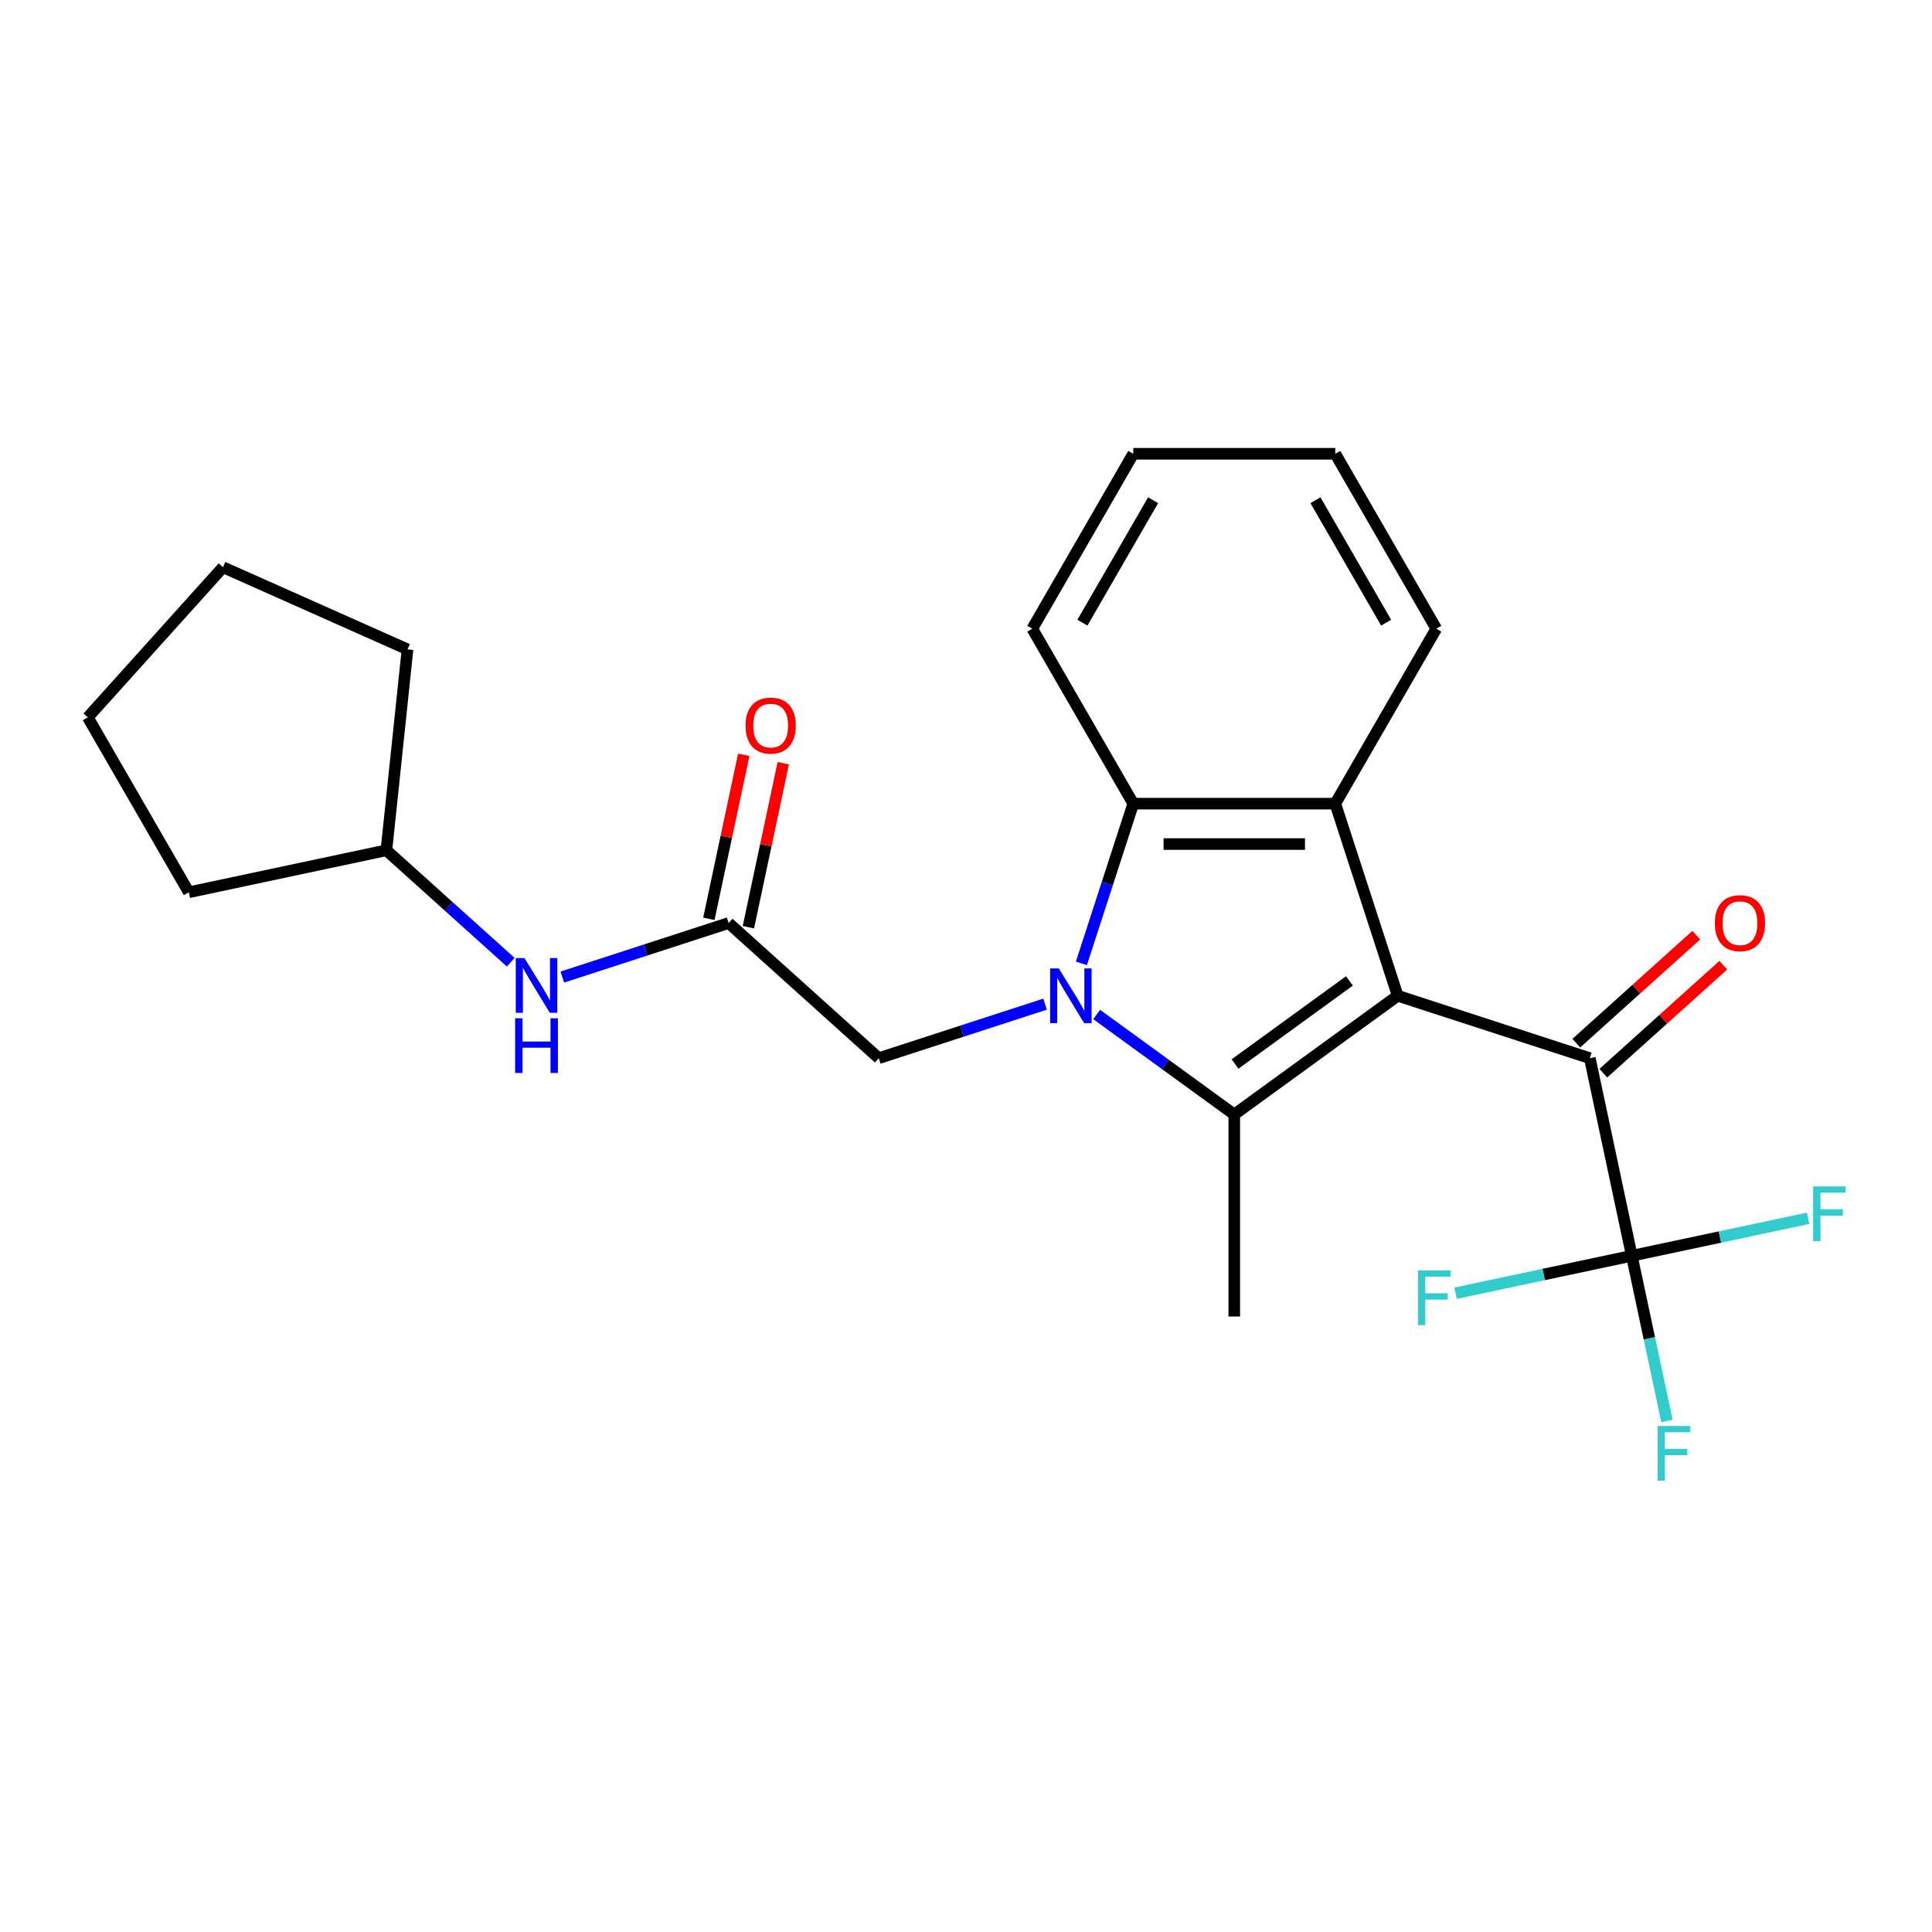 <?xml version='1.0' encoding='iso-8859-1'?>
<svg version='1.1' baseProfile='full'
              xmlns='http://www.w3.org/2000/svg'
                      xmlns:rdkit='http://www.rdkit.org/xml'
                      xmlns:xlink='http://www.w3.org/1999/xlink'
                  xml:space='preserve'
width='1000px' height='1000px' viewBox='0 0 1000 1000'>
<!-- END OF HEADER -->
<rect style='opacity:1.0;fill:#FFFFFF;stroke:none' width='1000' height='1000' x='0' y='0'> </rect>
<path class='bond-1' d='M 723.447,515.405 L 638.86,576.861' style='fill:none;fill-rule:evenodd;stroke:#000000;stroke-width:6px;stroke-linecap:butt;stroke-linejoin:miter;stroke-opacity:1' />
<path class='bond-1' d='M 698.467,507.706 L 639.257,550.725' style='fill:none;fill-rule:evenodd;stroke:#000000;stroke-width:6px;stroke-linecap:butt;stroke-linejoin:miter;stroke-opacity:1' />
<path class='bond-2' d='M 723.447,515.405 L 691.137,415.968' style='fill:none;fill-rule:evenodd;stroke:#000000;stroke-width:6px;stroke-linecap:butt;stroke-linejoin:miter;stroke-opacity:1' />
<path class='bond-4' d='M 723.447,515.405 L 822.884,547.714' style='fill:none;fill-rule:evenodd;stroke:#000000;stroke-width:6px;stroke-linecap:butt;stroke-linejoin:miter;stroke-opacity:1' />
<path class='bond-0' d='M 567.628,525.107 L 603.244,550.984' style='fill:none;fill-rule:evenodd;stroke:#0000FF;stroke-width:6px;stroke-linecap:butt;stroke-linejoin:miter;stroke-opacity:1' />
<path class='bond-0' d='M 603.244,550.984 L 638.86,576.861' style='fill:none;fill-rule:evenodd;stroke:#000000;stroke-width:6px;stroke-linecap:butt;stroke-linejoin:miter;stroke-opacity:1' />
<path class='bond-6' d='M 540.92,519.744 L 497.878,533.729' style='fill:none;fill-rule:evenodd;stroke:#0000FF;stroke-width:6px;stroke-linecap:butt;stroke-linejoin:miter;stroke-opacity:1' />
<path class='bond-6' d='M 497.878,533.729 L 454.837,547.714' style='fill:none;fill-rule:evenodd;stroke:#000000;stroke-width:6px;stroke-linecap:butt;stroke-linejoin:miter;stroke-opacity:1' />
<path class='bond-24' d='M 559.724,498.631 L 573.154,457.3' style='fill:none;fill-rule:evenodd;stroke:#0000FF;stroke-width:6px;stroke-linecap:butt;stroke-linejoin:miter;stroke-opacity:1' />
<path class='bond-24' d='M 573.154,457.3 L 586.583,415.968' style='fill:none;fill-rule:evenodd;stroke:#000000;stroke-width:6px;stroke-linecap:butt;stroke-linejoin:miter;stroke-opacity:1' />
<path class='bond-14' d='M 638.86,576.861 L 638.86,681.415' style='fill:none;fill-rule:evenodd;stroke:#000000;stroke-width:6px;stroke-linecap:butt;stroke-linejoin:miter;stroke-opacity:1' />
<path class='bond-3' d='M 691.137,415.968 L 586.583,415.968' style='fill:none;fill-rule:evenodd;stroke:#000000;stroke-width:6px;stroke-linecap:butt;stroke-linejoin:miter;stroke-opacity:1' />
<path class='bond-3' d='M 675.454,436.879 L 602.266,436.879' style='fill:none;fill-rule:evenodd;stroke:#000000;stroke-width:6px;stroke-linecap:butt;stroke-linejoin:miter;stroke-opacity:1' />
<path class='bond-15' d='M 691.137,415.968 L 743.415,325.421' style='fill:none;fill-rule:evenodd;stroke:#000000;stroke-width:6px;stroke-linecap:butt;stroke-linejoin:miter;stroke-opacity:1' />
<path class='bond-16' d='M 586.583,415.968 L 534.306,325.421' style='fill:none;fill-rule:evenodd;stroke:#000000;stroke-width:6px;stroke-linecap:butt;stroke-linejoin:miter;stroke-opacity:1' />
<path class='bond-5' d='M 822.884,547.714 L 844.622,649.984' style='fill:none;fill-rule:evenodd;stroke:#000000;stroke-width:6px;stroke-linecap:butt;stroke-linejoin:miter;stroke-opacity:1' />
<path class='bond-9' d='M 829.88,555.484 L 860.922,527.533' style='fill:none;fill-rule:evenodd;stroke:#000000;stroke-width:6px;stroke-linecap:butt;stroke-linejoin:miter;stroke-opacity:1' />
<path class='bond-9' d='M 860.922,527.533 L 891.965,499.582' style='fill:none;fill-rule:evenodd;stroke:#FF0000;stroke-width:6px;stroke-linecap:butt;stroke-linejoin:miter;stroke-opacity:1' />
<path class='bond-9' d='M 815.888,539.944 L 846.93,511.994' style='fill:none;fill-rule:evenodd;stroke:#000000;stroke-width:6px;stroke-linecap:butt;stroke-linejoin:miter;stroke-opacity:1' />
<path class='bond-9' d='M 846.93,511.994 L 877.973,484.043' style='fill:none;fill-rule:evenodd;stroke:#FF0000;stroke-width:6px;stroke-linecap:butt;stroke-linejoin:miter;stroke-opacity:1' />
<path class='bond-11' d='M 844.622,649.984 L 853.708,692.732' style='fill:none;fill-rule:evenodd;stroke:#000000;stroke-width:6px;stroke-linecap:butt;stroke-linejoin:miter;stroke-opacity:1' />
<path class='bond-11' d='M 853.708,692.732 L 862.794,735.48' style='fill:none;fill-rule:evenodd;stroke:#33CCCC;stroke-width:6px;stroke-linecap:butt;stroke-linejoin:miter;stroke-opacity:1' />
<path class='bond-12' d='M 844.622,649.984 L 890.24,640.288' style='fill:none;fill-rule:evenodd;stroke:#000000;stroke-width:6px;stroke-linecap:butt;stroke-linejoin:miter;stroke-opacity:1' />
<path class='bond-12' d='M 890.24,640.288 L 935.858,630.591' style='fill:none;fill-rule:evenodd;stroke:#33CCCC;stroke-width:6px;stroke-linecap:butt;stroke-linejoin:miter;stroke-opacity:1' />
<path class='bond-13' d='M 844.622,649.984 L 799.004,659.68' style='fill:none;fill-rule:evenodd;stroke:#000000;stroke-width:6px;stroke-linecap:butt;stroke-linejoin:miter;stroke-opacity:1' />
<path class='bond-13' d='M 799.004,659.68 L 753.386,669.377' style='fill:none;fill-rule:evenodd;stroke:#33CCCC;stroke-width:6px;stroke-linecap:butt;stroke-linejoin:miter;stroke-opacity:1' />
<path class='bond-7' d='M 454.837,547.714 L 377.138,477.754' style='fill:none;fill-rule:evenodd;stroke:#000000;stroke-width:6px;stroke-linecap:butt;stroke-linejoin:miter;stroke-opacity:1' />
<path class='bond-8' d='M 377.138,477.754 L 334.096,491.739' style='fill:none;fill-rule:evenodd;stroke:#000000;stroke-width:6px;stroke-linecap:butt;stroke-linejoin:miter;stroke-opacity:1' />
<path class='bond-8' d='M 334.096,491.739 L 291.054,505.724' style='fill:none;fill-rule:evenodd;stroke:#0000FF;stroke-width:6px;stroke-linecap:butt;stroke-linejoin:miter;stroke-opacity:1' />
<path class='bond-10' d='M 387.365,479.928 L 396.387,437.48' style='fill:none;fill-rule:evenodd;stroke:#000000;stroke-width:6px;stroke-linecap:butt;stroke-linejoin:miter;stroke-opacity:1' />
<path class='bond-10' d='M 396.387,437.48 L 405.41,395.032' style='fill:none;fill-rule:evenodd;stroke:#FF0000;stroke-width:6px;stroke-linecap:butt;stroke-linejoin:miter;stroke-opacity:1' />
<path class='bond-10' d='M 366.911,475.58 L 375.933,433.132' style='fill:none;fill-rule:evenodd;stroke:#000000;stroke-width:6px;stroke-linecap:butt;stroke-linejoin:miter;stroke-opacity:1' />
<path class='bond-10' d='M 375.933,433.132 L 384.956,390.684' style='fill:none;fill-rule:evenodd;stroke:#FF0000;stroke-width:6px;stroke-linecap:butt;stroke-linejoin:miter;stroke-opacity:1' />
<path class='bond-17' d='M 264.347,498.039 L 232.174,469.071' style='fill:none;fill-rule:evenodd;stroke:#0000FF;stroke-width:6px;stroke-linecap:butt;stroke-linejoin:miter;stroke-opacity:1' />
<path class='bond-17' d='M 232.174,469.071 L 200.001,440.102' style='fill:none;fill-rule:evenodd;stroke:#000000;stroke-width:6px;stroke-linecap:butt;stroke-linejoin:miter;stroke-opacity:1' />
<path class='bond-20' d='M 743.415,325.421 L 691.137,234.875' style='fill:none;fill-rule:evenodd;stroke:#000000;stroke-width:6px;stroke-linecap:butt;stroke-linejoin:miter;stroke-opacity:1' />
<path class='bond-20' d='M 717.464,322.295 L 680.87,258.912' style='fill:none;fill-rule:evenodd;stroke:#000000;stroke-width:6px;stroke-linecap:butt;stroke-linejoin:miter;stroke-opacity:1' />
<path class='bond-25' d='M 534.306,325.421 L 586.583,234.875' style='fill:none;fill-rule:evenodd;stroke:#000000;stroke-width:6px;stroke-linecap:butt;stroke-linejoin:miter;stroke-opacity:1' />
<path class='bond-25' d='M 560.257,322.295 L 596.851,258.912' style='fill:none;fill-rule:evenodd;stroke:#000000;stroke-width:6px;stroke-linecap:butt;stroke-linejoin:miter;stroke-opacity:1' />
<path class='bond-18' d='M 200.001,440.102 L 97.732,461.84' style='fill:none;fill-rule:evenodd;stroke:#000000;stroke-width:6px;stroke-linecap:butt;stroke-linejoin:miter;stroke-opacity:1' />
<path class='bond-19' d='M 200.001,440.102 L 210.93,336.121' style='fill:none;fill-rule:evenodd;stroke:#000000;stroke-width:6px;stroke-linecap:butt;stroke-linejoin:miter;stroke-opacity:1' />
<path class='bond-23' d='M 97.732,461.84 L 45.455,371.294' style='fill:none;fill-rule:evenodd;stroke:#000000;stroke-width:6px;stroke-linecap:butt;stroke-linejoin:miter;stroke-opacity:1' />
<path class='bond-22' d='M 210.93,336.121 L 115.415,293.595' style='fill:none;fill-rule:evenodd;stroke:#000000;stroke-width:6px;stroke-linecap:butt;stroke-linejoin:miter;stroke-opacity:1' />
<path class='bond-21' d='M 691.137,234.875 L 586.583,234.875' style='fill:none;fill-rule:evenodd;stroke:#000000;stroke-width:6px;stroke-linecap:butt;stroke-linejoin:miter;stroke-opacity:1' />
<path class='bond-26' d='M 115.415,293.595 L 45.455,371.294' style='fill:none;fill-rule:evenodd;stroke:#000000;stroke-width:6px;stroke-linecap:butt;stroke-linejoin:miter;stroke-opacity:1' />
<path  class='atom-1' d='M 548.014 501.245
L 557.294 516.245
Q 558.214 517.725, 559.694 520.405
Q 561.174 523.085, 561.254 523.245
L 561.254 501.245
L 565.014 501.245
L 565.014 529.565
L 561.134 529.565
L 551.174 513.165
Q 550.014 511.245, 548.774 509.045
Q 547.574 506.845, 547.214 506.165
L 547.214 529.565
L 543.534 529.565
L 543.534 501.245
L 548.014 501.245
' fill='#0000FF'/>
<path  class='atom-9' d='M 271.44 495.903
L 280.72 510.903
Q 281.64 512.383, 283.12 515.063
Q 284.6 517.743, 284.68 517.903
L 284.68 495.903
L 288.44 495.903
L 288.44 524.223
L 284.56 524.223
L 274.6 507.823
Q 273.44 505.903, 272.2 503.703
Q 271 501.503, 270.64 500.823
L 270.64 524.223
L 266.96 524.223
L 266.96 495.903
L 271.44 495.903
' fill='#0000FF'/>
<path  class='atom-9' d='M 266.62 527.055
L 270.46 527.055
L 270.46 539.095
L 284.94 539.095
L 284.94 527.055
L 288.78 527.055
L 288.78 555.375
L 284.94 555.375
L 284.94 542.295
L 270.46 542.295
L 270.46 555.375
L 266.62 555.375
L 266.62 527.055
' fill='#0000FF'/>
<path  class='atom-10' d='M 887.583 477.834
Q 887.583 471.034, 890.943 467.234
Q 894.303 463.434, 900.583 463.434
Q 906.863 463.434, 910.223 467.234
Q 913.583 471.034, 913.583 477.834
Q 913.583 484.714, 910.183 488.634
Q 906.783 492.514, 900.583 492.514
Q 894.343 492.514, 890.943 488.634
Q 887.583 484.754, 887.583 477.834
M 900.583 489.314
Q 904.903 489.314, 907.223 486.434
Q 909.583 483.514, 909.583 477.834
Q 909.583 472.274, 907.223 469.474
Q 904.903 466.634, 900.583 466.634
Q 896.263 466.634, 893.903 469.434
Q 891.583 472.234, 891.583 477.834
Q 891.583 483.554, 893.903 486.434
Q 896.263 489.314, 900.583 489.314
' fill='#FF0000'/>
<path  class='atom-11' d='M 385.876 375.564
Q 385.876 368.764, 389.236 364.964
Q 392.596 361.164, 398.876 361.164
Q 405.156 361.164, 408.516 364.964
Q 411.876 368.764, 411.876 375.564
Q 411.876 382.444, 408.476 386.364
Q 405.076 390.244, 398.876 390.244
Q 392.636 390.244, 389.236 386.364
Q 385.876 382.484, 385.876 375.564
M 398.876 387.044
Q 403.196 387.044, 405.516 384.164
Q 407.876 381.244, 407.876 375.564
Q 407.876 370.004, 405.516 367.204
Q 403.196 364.364, 398.876 364.364
Q 394.556 364.364, 392.196 367.164
Q 389.876 369.964, 389.876 375.564
Q 389.876 381.284, 392.196 384.164
Q 394.556 387.044, 398.876 387.044
' fill='#FF0000'/>
<path  class='atom-12' d='M 857.94 738.094
L 874.78 738.094
L 874.78 741.334
L 861.74 741.334
L 861.74 749.934
L 873.34 749.934
L 873.34 753.214
L 861.74 753.214
L 861.74 766.414
L 857.94 766.414
L 857.94 738.094
' fill='#33CCCC'/>
<path  class='atom-13' d='M 938.471 614.086
L 955.311 614.086
L 955.311 617.326
L 942.271 617.326
L 942.271 625.926
L 953.871 625.926
L 953.871 629.206
L 942.271 629.206
L 942.271 642.406
L 938.471 642.406
L 938.471 614.086
' fill='#33CCCC'/>
<path  class='atom-14' d='M 733.932 657.562
L 750.772 657.562
L 750.772 660.802
L 737.732 660.802
L 737.732 669.402
L 749.332 669.402
L 749.332 672.682
L 737.732 672.682
L 737.732 685.882
L 733.932 685.882
L 733.932 657.562
' fill='#33CCCC'/>
</svg>
